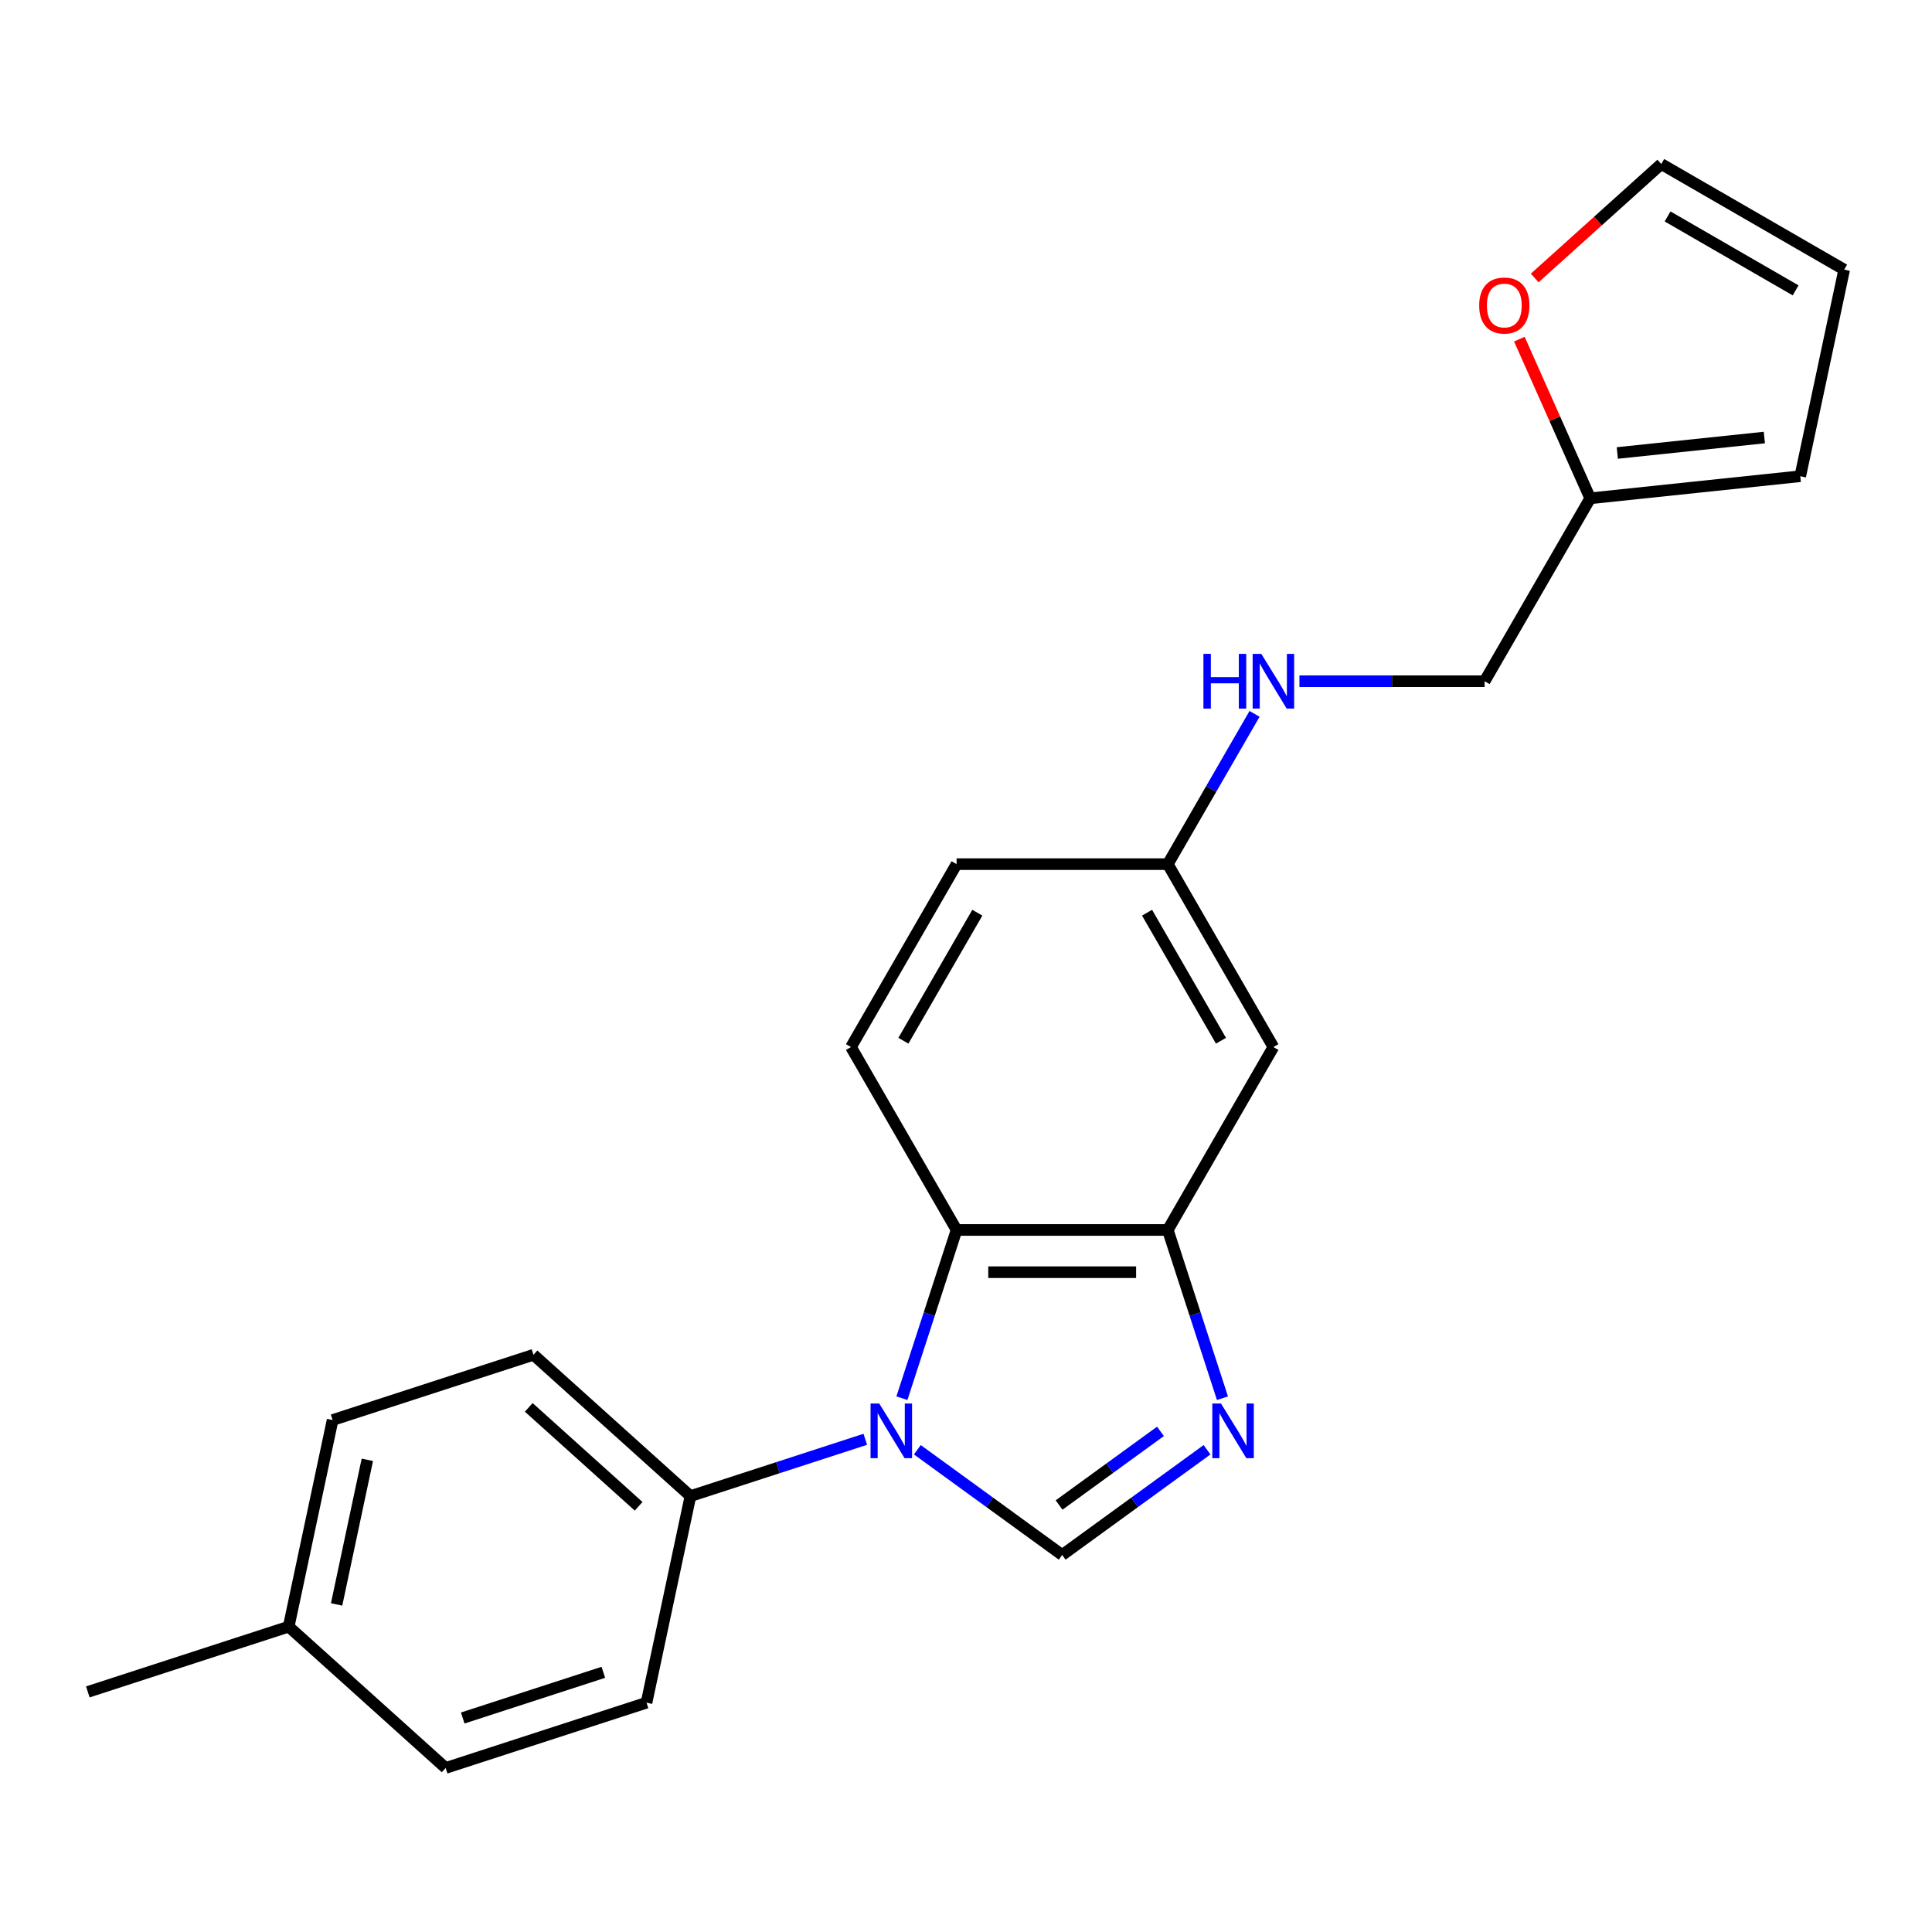 <?xml version='1.0' encoding='iso-8859-1'?>
<svg version='1.1' baseProfile='full'
              xmlns='http://www.w3.org/2000/svg'
                      xmlns:rdkit='http://www.rdkit.org/xml'
                      xmlns:xlink='http://www.w3.org/1999/xlink'
                  xml:space='preserve'
width='1000px' height='1000px' viewBox='0 0 1000 1000'>
<!-- END OF HEADER -->
<rect style='opacity:1.0;fill:#FFFFFF;stroke:none' width='1000' height='1000' x='0' y='0'> </rect>
<path class='bond-0' d='M 474.815,750.389 L 512.301,777.623' style='fill:none;fill-rule:evenodd;stroke:#0000FF;stroke-width:6px;stroke-linecap:butt;stroke-linejoin:miter;stroke-opacity:1' />
<path class='bond-0' d='M 512.301,777.623 L 549.786,804.858' style='fill:none;fill-rule:evenodd;stroke:#000000;stroke-width:6px;stroke-linecap:butt;stroke-linejoin:miter;stroke-opacity:1' />
<path class='bond-2' d='M 466.831,723.707 L 480.978,680.167' style='fill:none;fill-rule:evenodd;stroke:#0000FF;stroke-width:6px;stroke-linecap:butt;stroke-linejoin:miter;stroke-opacity:1' />
<path class='bond-2' d='M 480.978,680.167 L 495.125,636.628' style='fill:none;fill-rule:evenodd;stroke:#000000;stroke-width:6px;stroke-linecap:butt;stroke-linejoin:miter;stroke-opacity:1' />
<path class='bond-4' d='M 447.869,744.978 L 402.62,759.68' style='fill:none;fill-rule:evenodd;stroke:#0000FF;stroke-width:6px;stroke-linecap:butt;stroke-linejoin:miter;stroke-opacity:1' />
<path class='bond-4' d='M 402.62,759.68 L 357.37,774.382' style='fill:none;fill-rule:evenodd;stroke:#000000;stroke-width:6px;stroke-linecap:butt;stroke-linejoin:miter;stroke-opacity:1' />
<path class='bond-1' d='M 549.786,804.858 L 587.271,777.623' style='fill:none;fill-rule:evenodd;stroke:#000000;stroke-width:6px;stroke-linecap:butt;stroke-linejoin:miter;stroke-opacity:1' />
<path class='bond-1' d='M 587.271,777.623 L 624.757,750.389' style='fill:none;fill-rule:evenodd;stroke:#0000FF;stroke-width:6px;stroke-linecap:butt;stroke-linejoin:miter;stroke-opacity:1' />
<path class='bond-1' d='M 548.18,778.999 L 574.42,759.935' style='fill:none;fill-rule:evenodd;stroke:#000000;stroke-width:6px;stroke-linecap:butt;stroke-linejoin:miter;stroke-opacity:1' />
<path class='bond-1' d='M 574.42,759.935 L 600.659,740.87' style='fill:none;fill-rule:evenodd;stroke:#0000FF;stroke-width:6px;stroke-linecap:butt;stroke-linejoin:miter;stroke-opacity:1' />
<path class='bond-22' d='M 632.741,723.707 L 618.594,680.167' style='fill:none;fill-rule:evenodd;stroke:#0000FF;stroke-width:6px;stroke-linecap:butt;stroke-linejoin:miter;stroke-opacity:1' />
<path class='bond-22' d='M 618.594,680.167 L 604.447,636.628' style='fill:none;fill-rule:evenodd;stroke:#000000;stroke-width:6px;stroke-linecap:butt;stroke-linejoin:miter;stroke-opacity:1' />
<path class='bond-3' d='M 495.125,636.628 L 604.447,636.628' style='fill:none;fill-rule:evenodd;stroke:#000000;stroke-width:6px;stroke-linecap:butt;stroke-linejoin:miter;stroke-opacity:1' />
<path class='bond-3' d='M 511.523,658.493 L 588.049,658.493' style='fill:none;fill-rule:evenodd;stroke:#000000;stroke-width:6px;stroke-linecap:butt;stroke-linejoin:miter;stroke-opacity:1' />
<path class='bond-6' d='M 495.125,636.628 L 440.463,541.952' style='fill:none;fill-rule:evenodd;stroke:#000000;stroke-width:6px;stroke-linecap:butt;stroke-linejoin:miter;stroke-opacity:1' />
<path class='bond-5' d='M 604.447,636.628 L 659.109,541.952' style='fill:none;fill-rule:evenodd;stroke:#000000;stroke-width:6px;stroke-linecap:butt;stroke-linejoin:miter;stroke-opacity:1' />
<path class='bond-14' d='M 357.37,774.382 L 276.128,701.231' style='fill:none;fill-rule:evenodd;stroke:#000000;stroke-width:6px;stroke-linecap:butt;stroke-linejoin:miter;stroke-opacity:1' />
<path class='bond-14' d='M 330.554,779.658 L 273.684,728.453' style='fill:none;fill-rule:evenodd;stroke:#000000;stroke-width:6px;stroke-linecap:butt;stroke-linejoin:miter;stroke-opacity:1' />
<path class='bond-15' d='M 357.37,774.382 L 334.641,881.316' style='fill:none;fill-rule:evenodd;stroke:#000000;stroke-width:6px;stroke-linecap:butt;stroke-linejoin:miter;stroke-opacity:1' />
<path class='bond-24' d='M 659.109,541.952 L 604.447,447.276' style='fill:none;fill-rule:evenodd;stroke:#000000;stroke-width:6px;stroke-linecap:butt;stroke-linejoin:miter;stroke-opacity:1' />
<path class='bond-24' d='M 631.974,538.683 L 593.711,472.409' style='fill:none;fill-rule:evenodd;stroke:#000000;stroke-width:6px;stroke-linecap:butt;stroke-linejoin:miter;stroke-opacity:1' />
<path class='bond-17' d='M 440.463,541.952 L 495.125,447.276' style='fill:none;fill-rule:evenodd;stroke:#000000;stroke-width:6px;stroke-linecap:butt;stroke-linejoin:miter;stroke-opacity:1' />
<path class='bond-17' d='M 467.598,538.683 L 505.861,472.409' style='fill:none;fill-rule:evenodd;stroke:#000000;stroke-width:6px;stroke-linecap:butt;stroke-linejoin:miter;stroke-opacity:1' />
<path class='bond-7' d='M 823.092,257.924 L 768.431,352.6' style='fill:none;fill-rule:evenodd;stroke:#000000;stroke-width:6px;stroke-linecap:butt;stroke-linejoin:miter;stroke-opacity:1' />
<path class='bond-8' d='M 823.092,257.924 L 804.754,216.735' style='fill:none;fill-rule:evenodd;stroke:#000000;stroke-width:6px;stroke-linecap:butt;stroke-linejoin:miter;stroke-opacity:1' />
<path class='bond-8' d='M 804.754,216.735 L 786.415,175.546' style='fill:none;fill-rule:evenodd;stroke:#FF0000;stroke-width:6px;stroke-linecap:butt;stroke-linejoin:miter;stroke-opacity:1' />
<path class='bond-9' d='M 823.092,257.924 L 931.816,246.496' style='fill:none;fill-rule:evenodd;stroke:#000000;stroke-width:6px;stroke-linecap:butt;stroke-linejoin:miter;stroke-opacity:1' />
<path class='bond-9' d='M 837.115,234.465 L 913.222,226.466' style='fill:none;fill-rule:evenodd;stroke:#000000;stroke-width:6px;stroke-linecap:butt;stroke-linejoin:miter;stroke-opacity:1' />
<path class='bond-10' d='M 794.36,143.886 L 827.115,114.394' style='fill:none;fill-rule:evenodd;stroke:#FF0000;stroke-width:6px;stroke-linecap:butt;stroke-linejoin:miter;stroke-opacity:1' />
<path class='bond-10' d='M 827.115,114.394 L 859.869,84.901' style='fill:none;fill-rule:evenodd;stroke:#000000;stroke-width:6px;stroke-linecap:butt;stroke-linejoin:miter;stroke-opacity:1' />
<path class='bond-12' d='M 931.816,246.496 L 954.545,139.563' style='fill:none;fill-rule:evenodd;stroke:#000000;stroke-width:6px;stroke-linecap:butt;stroke-linejoin:miter;stroke-opacity:1' />
<path class='bond-25' d='M 859.869,84.901 L 954.545,139.563' style='fill:none;fill-rule:evenodd;stroke:#000000;stroke-width:6px;stroke-linecap:butt;stroke-linejoin:miter;stroke-opacity:1' />
<path class='bond-25' d='M 863.139,112.036 L 929.412,150.299' style='fill:none;fill-rule:evenodd;stroke:#000000;stroke-width:6px;stroke-linecap:butt;stroke-linejoin:miter;stroke-opacity:1' />
<path class='bond-11' d='M 649.355,369.493 L 626.901,408.384' style='fill:none;fill-rule:evenodd;stroke:#0000FF;stroke-width:6px;stroke-linecap:butt;stroke-linejoin:miter;stroke-opacity:1' />
<path class='bond-11' d='M 626.901,408.384 L 604.447,447.276' style='fill:none;fill-rule:evenodd;stroke:#000000;stroke-width:6px;stroke-linecap:butt;stroke-linejoin:miter;stroke-opacity:1' />
<path class='bond-16' d='M 672.582,352.6 L 720.506,352.6' style='fill:none;fill-rule:evenodd;stroke:#0000FF;stroke-width:6px;stroke-linecap:butt;stroke-linejoin:miter;stroke-opacity:1' />
<path class='bond-16' d='M 720.506,352.6 L 768.431,352.6' style='fill:none;fill-rule:evenodd;stroke:#000000;stroke-width:6px;stroke-linecap:butt;stroke-linejoin:miter;stroke-opacity:1' />
<path class='bond-13' d='M 604.447,447.276 L 495.125,447.276' style='fill:none;fill-rule:evenodd;stroke:#000000;stroke-width:6px;stroke-linecap:butt;stroke-linejoin:miter;stroke-opacity:1' />
<path class='bond-19' d='M 276.128,701.231 L 172.156,735.014' style='fill:none;fill-rule:evenodd;stroke:#000000;stroke-width:6px;stroke-linecap:butt;stroke-linejoin:miter;stroke-opacity:1' />
<path class='bond-18' d='M 334.641,881.316 L 230.669,915.099' style='fill:none;fill-rule:evenodd;stroke:#000000;stroke-width:6px;stroke-linecap:butt;stroke-linejoin:miter;stroke-opacity:1' />
<path class='bond-18' d='M 312.289,865.589 L 239.508,889.237' style='fill:none;fill-rule:evenodd;stroke:#000000;stroke-width:6px;stroke-linecap:butt;stroke-linejoin:miter;stroke-opacity:1' />
<path class='bond-20' d='M 230.669,915.099 L 149.426,841.947' style='fill:none;fill-rule:evenodd;stroke:#000000;stroke-width:6px;stroke-linecap:butt;stroke-linejoin:miter;stroke-opacity:1' />
<path class='bond-23' d='M 172.156,735.014 L 149.426,841.947' style='fill:none;fill-rule:evenodd;stroke:#000000;stroke-width:6px;stroke-linecap:butt;stroke-linejoin:miter;stroke-opacity:1' />
<path class='bond-23' d='M 190.133,755.6 L 174.223,830.453' style='fill:none;fill-rule:evenodd;stroke:#000000;stroke-width:6px;stroke-linecap:butt;stroke-linejoin:miter;stroke-opacity:1' />
<path class='bond-21' d='M 149.426,841.947 L 45.455,875.73' style='fill:none;fill-rule:evenodd;stroke:#000000;stroke-width:6px;stroke-linecap:butt;stroke-linejoin:miter;stroke-opacity:1' />
<path  class='atom-0' d='M 455.082 726.44
L 464.362 741.44
Q 465.282 742.92, 466.762 745.6
Q 468.242 748.28, 468.322 748.44
L 468.322 726.44
L 472.082 726.44
L 472.082 754.76
L 468.202 754.76
L 458.242 738.36
Q 457.082 736.44, 455.842 734.24
Q 454.642 732.04, 454.282 731.36
L 454.282 754.76
L 450.602 754.76
L 450.602 726.44
L 455.082 726.44
' fill='#0000FF'/>
<path  class='atom-2' d='M 631.97 726.44
L 641.25 741.44
Q 642.17 742.92, 643.65 745.6
Q 645.13 748.28, 645.21 748.44
L 645.21 726.44
L 648.97 726.44
L 648.97 754.76
L 645.09 754.76
L 635.13 738.36
Q 633.97 736.44, 632.73 734.24
Q 631.53 732.04, 631.17 731.36
L 631.17 754.76
L 627.49 754.76
L 627.49 726.44
L 631.97 726.44
' fill='#0000FF'/>
<path  class='atom-9' d='M 765.627 158.133
Q 765.627 151.333, 768.987 147.533
Q 772.347 143.733, 778.627 143.733
Q 784.907 143.733, 788.267 147.533
Q 791.627 151.333, 791.627 158.133
Q 791.627 165.013, 788.227 168.933
Q 784.827 172.813, 778.627 172.813
Q 772.387 172.813, 768.987 168.933
Q 765.627 165.053, 765.627 158.133
M 778.627 169.613
Q 782.947 169.613, 785.267 166.733
Q 787.627 163.813, 787.627 158.133
Q 787.627 152.573, 785.267 149.773
Q 782.947 146.933, 778.627 146.933
Q 774.307 146.933, 771.947 149.733
Q 769.627 152.533, 769.627 158.133
Q 769.627 163.853, 771.947 166.733
Q 774.307 169.613, 778.627 169.613
' fill='#FF0000'/>
<path  class='atom-12' d='M 622.889 338.44
L 626.729 338.44
L 626.729 350.48
L 641.209 350.48
L 641.209 338.44
L 645.049 338.44
L 645.049 366.76
L 641.209 366.76
L 641.209 353.68
L 626.729 353.68
L 626.729 366.76
L 622.889 366.76
L 622.889 338.44
' fill='#0000FF'/>
<path  class='atom-12' d='M 652.849 338.44
L 662.129 353.44
Q 663.049 354.92, 664.529 357.6
Q 666.009 360.28, 666.089 360.44
L 666.089 338.44
L 669.849 338.44
L 669.849 366.76
L 665.969 366.76
L 656.009 350.36
Q 654.849 348.44, 653.609 346.24
Q 652.409 344.04, 652.049 343.36
L 652.049 366.76
L 648.369 366.76
L 648.369 338.44
L 652.849 338.44
' fill='#0000FF'/>
</svg>
